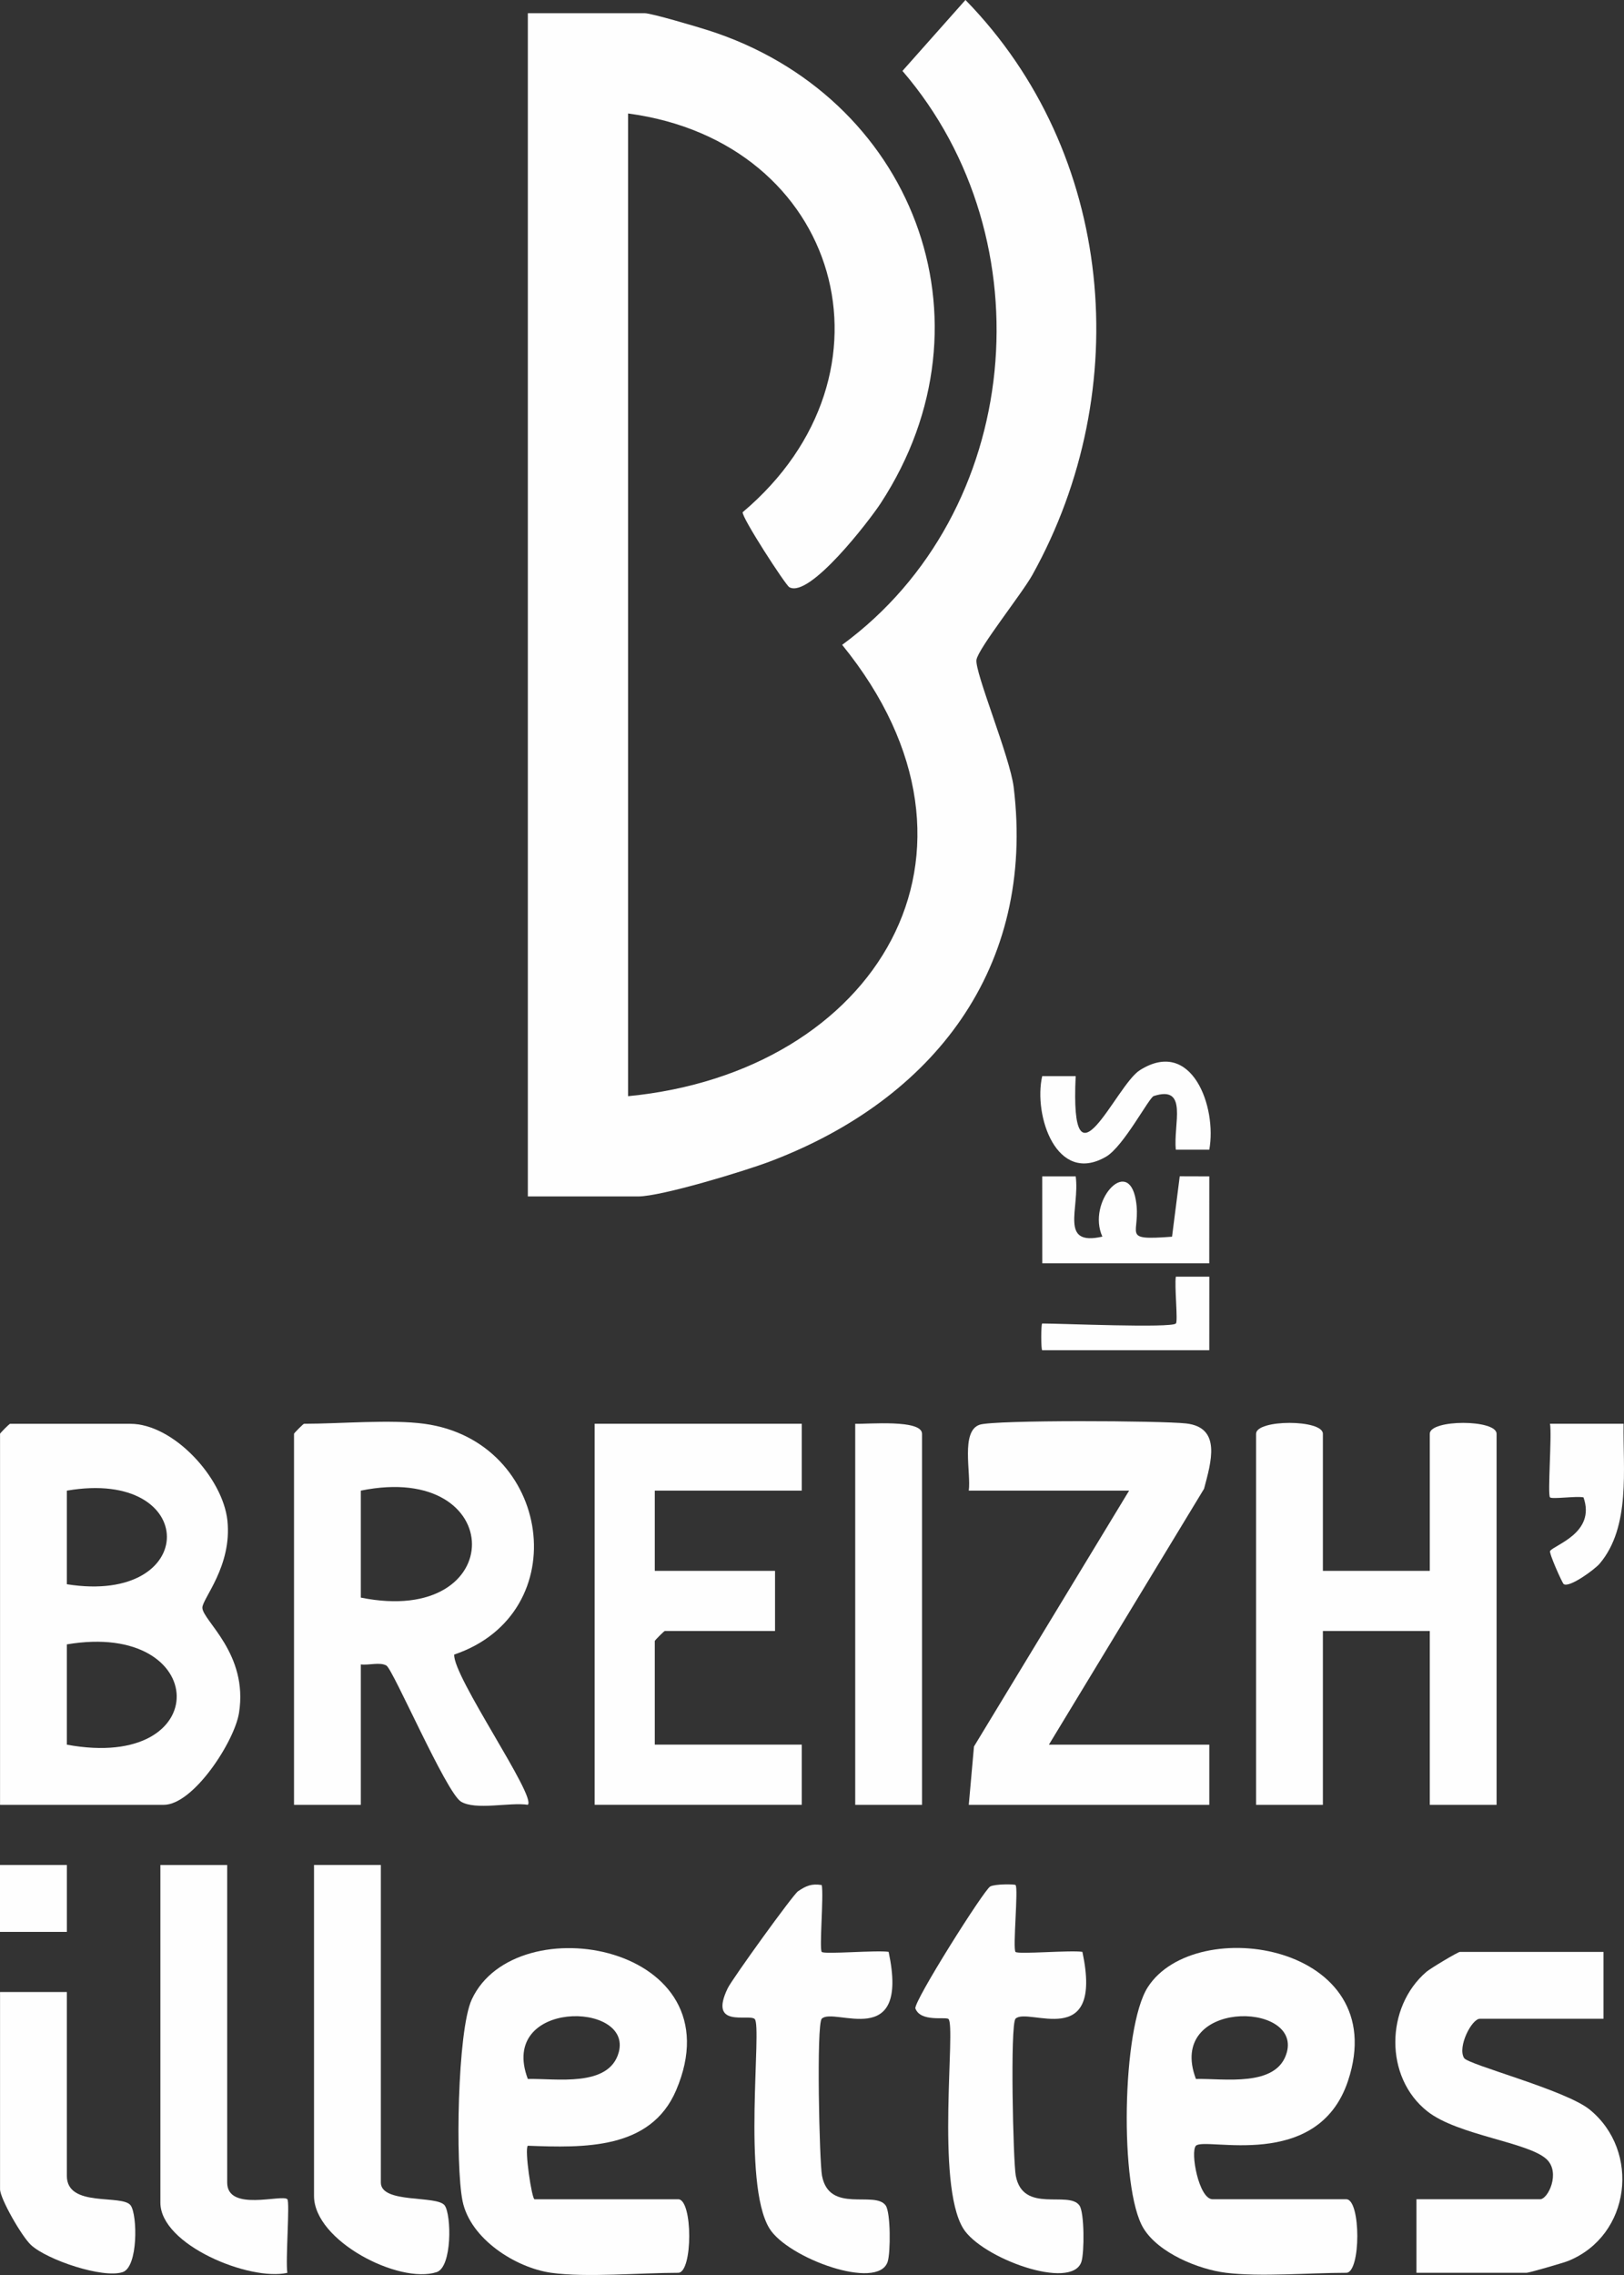 <?xml version="1.0" encoding="UTF-8"?>
<svg id="Calque_4" data-name="Calque 4" xmlns="http://www.w3.org/2000/svg" viewBox="0 0 71.348 99.915">
  <rect x="0" y="0" width="71.348" height="99.915" fill="#333333" stroke="none"/>
  <defs>
    <style>
      .cls-1 {
        fill: #fefefe;
      }
    </style>
  </defs>
  <g id="ZrlFN9">
    <g>
      <path class="cls-1" d="M23.19,52.548V.58h5.137c.291,0,2.298.595,2.775.747,8.961,2.854,12.846,12.725,7.589,20.777-.494.756-3.13,4.191-4.015,3.684-.168-.096-2.094-3.062-2.048-3.292,7.218-6.086,4.293-16.269-5.035-17.512v43.16c10.862-1.05,16.854-10.664,9.406-19.823,7.934-5.816,9.032-17.789,2.649-25.206l2.768-3.116c6.545,6.698,7.467,17.112,2.941,25.249-.458.824-2.379,3.229-2.457,3.73-.083.539,1.474,4.271,1.635,5.595.965,7.94-3.528,13.719-10.702,16.436-1.129.428-4.777,1.538-5.8,1.538h-4.843Z"/>
      <g>
        <path class="cls-1" d="M.002,79.267v-16.295c0-.031.409-.44.44-.44h5.283c1.889,0,4.068,2.364,4.266,4.253.209,1.996-1.098,3.422-1.1,3.821-.002.563,2.028,2.009,1.609,4.626-.2,1.252-2.001,4.035-3.308,4.035H.002ZM2.937,69.578c5.868.933,5.853-5.117,0-4.11v4.11ZM2.937,76.624c6.553,1.207,6.317-5.473,0-4.404v4.404Z"/>
        <path class="cls-1" d="M18.64,62.531c5.601.757,6.681,8.318,1.315,10.136-.068.954,3.631,6.246,3.233,6.598-.791-.121-2.297.254-2.938-.141-.651-.401-2.979-5.799-3.272-5.973-.279-.165-.779-.006-1.126-.051v6.166h-2.935v-16.295c0-.031.409-.44.44-.44,1.587,0,3.805-.2,5.283,0ZM15.852,65.467v4.698c6.539,1.317,6.483-6.015,0-4.698Z"/>
        <path class="cls-1" d="M58.119,68.99h4.696v-6.019c0-.639,2.935-.639,2.935,0v16.295h-2.935v-7.634h-4.696v7.634h-2.935v-16.295c0-.639,2.935-.639,2.935,0v6.019Z"/>
        <path class="cls-1" d="M35.224,62.531v2.936h-6.457v3.523h5.283v2.642h-4.843c-.031,0-.44.409-.44.44v4.551h6.457v2.642h-9.099v-16.736h9.099Z"/>
        <path class="cls-1" d="M40.508,79.267h-2.935v-16.736c.55.021,2.935-.204,2.935.44v16.295Z"/>
        <path class="cls-1" d="M71.329,62.53c-.031,1.966.321,4.525-1.051,6.145-.214.252-1.332,1.074-1.58.896-.064-.046-.657-1.367-.596-1.454.191-.273,2.018-.795,1.466-2.354-.327-.066-1.378.09-1.47 0-.116-.113.087-2.707 0-3.233h3.232Z"/>
      </g>
      <g>
        <path class="cls-1" d="M46.084,76.624h7.045v2.642h-10.567l.228-2.561,6.816-11.238h-7.045c.109-.758-.366-2.617.481-2.895.66-.217,8.005-.178,9.072-.055,1.559.18,1.096,1.691.784,2.869l-6.816,11.238Z"/>
        <g>
          <path class="cls-1" d="M45.791,55.484l-.002-3.818h1.471c.185,1.417-.74,3.078,1.171,2.645-.691-1.521,1.124-3.568,1.468-1.615.266,1.513-.744,1.794,1.593,1.619l.338-2.653,1.299.004-.002,3.818h-7.338Z"/>
          <path class="cls-1" d="M53.13,50.494l-1.471 0c-.122-1.103.566-2.857-.973-2.356-.205.067-1.324,2.215-2.092,2.662-2.175,1.265-3.201-1.813-2.806-3.538l1.47-0c-.257,5.419,1.756.414,2.818-.259,2.293-1.453,3.396,1.636,3.052,3.491Z"/>
          <path class="cls-1" d="M51.661,58.127c.098-.098-.07-1.659-.002-2.057h1.471s-.002,3.231-.002,3.231h-7.338c-.059,0-.059-1.174,0-1.174.833,0,5.663.208,5.87,0Z"/>
        </g>
      </g>
      <g>
        <path class="cls-1" d="M24.217,99.819c-1.565-.221-3.557-1.49-3.895-3.15-.319-1.565-.232-7.485.405-8.856,1.937-4.173,11.699-2.384,8.978,3.989-1.119,2.62-4.057,2.528-6.516,2.437-.154.156.177,2.35.295,2.35h6.311c.647,0,.647,3.23,0,3.23-1.657,0-4.044.216-5.577,0ZM23.189,91.306c1.227-.032,3.564.387,3.993-1.166.625-2.259-5.308-2.32-3.993,1.166Z"/>
        <path class="cls-1" d="M53.863,99.819c-1.216-.151-2.964-.87-3.625-1.953-1.065-1.744-.952-8.812.187-10.588,2.101-3.275,10.785-1.881,8.8,4.106-1.334,4.022-6.286,2.448-6.684,2.855-.255.261.123,2.35.735,2.35h5.87c.647,0,.647,3.23,0,3.23-1.613,0-3.764.188-5.283,0ZM52.541,91.306c1.227-.032,3.564.387,3.993-1.166.625-2.259-5.308-2.32-3.993,1.166Z"/>
        <path class="cls-1" d="M70.447,85.726v2.936h-5.43c-.36,0-.995,1.24-.694,1.726.182.294,4.456,1.403,5.514,2.261,2.243,1.821,1.813,5.532-.938,6.648-.227.092-1.727.522-1.826.522h-4.843v-3.23h5.43c.356,0,.904-1.169.293-1.752-.794-.757-3.898-1.05-5.241-2.106-1.9-1.496-1.846-4.583-.046-6.129.181-.156,1.387-.876,1.472-.876h6.311Z"/>
        <path class="cls-1" d="M44.616,82.788c.133.124-.132,2.808-0,2.939.115.115,2.442-.086,2.938-.003.937,4.41-2.404,2.399-2.938,2.936-.243.244-.104,6.286.01,6.893.317,1.689,2.324.637,2.799,1.311.219.31.218,2.068.085,2.472-.424,1.285-4.397-.159-5.196-1.47-1.211-1.986-.309-8.866-.644-9.193-.114-.111-1.224.15-1.454-.464-.08-.306,3.011-5.203,3.287-5.356.206-.114,1.066-.109,1.113-.065Z"/>
        <path class="cls-1" d="M36.103,82.791c.089.493-.116,2.82-0,2.936.115.115,2.442-.086,2.938-.003.937,4.41-2.404,2.399-2.938,2.936-.243.244-.104,6.286.01,6.893.317,1.689,2.324.637,2.799,1.311.219.31.218,2.068.085,2.472-.424,1.285-4.397-.159-5.196-1.47-1.211-1.986-.309-8.866-.644-9.193-.248-.242-2.049.428-1.184-1.355.195-.402,2.862-4.101,3.086-4.254.356-.243.601-.347,1.044-.274Z"/>
        <path class="cls-1" d="M16.732,81.909v13.946c0,.946,2.478.541,2.807,1.009.295.418.33,2.702-.356,2.926-1.644.536-5.387-1.366-5.387-3.348v-14.534h2.935Z"/>
        <path class="cls-1" d="M9.981,81.909v13.946c0,1.301,2.412.501,2.643.733.117.117-.086,2.707-0,3.233-1.648.373-5.578-1.222-5.578-3.084v-14.827h2.935Z"/>
        <g>
          <path class="cls-1" d="M2.937,87.488v8.074c0,1.42,2.443.783,2.807,1.302.295.42.33,2.702-.356,2.926-.877.286-3.312-.536-4.023-1.189C.952,98.222.002,96.555.002,96.149v-8.661h2.935Z"/>
          <rect class="cls-1" y="81.908" width="2.938" height="2.939"/>
        </g>
      </g>
    </g>
  </g>
</svg>